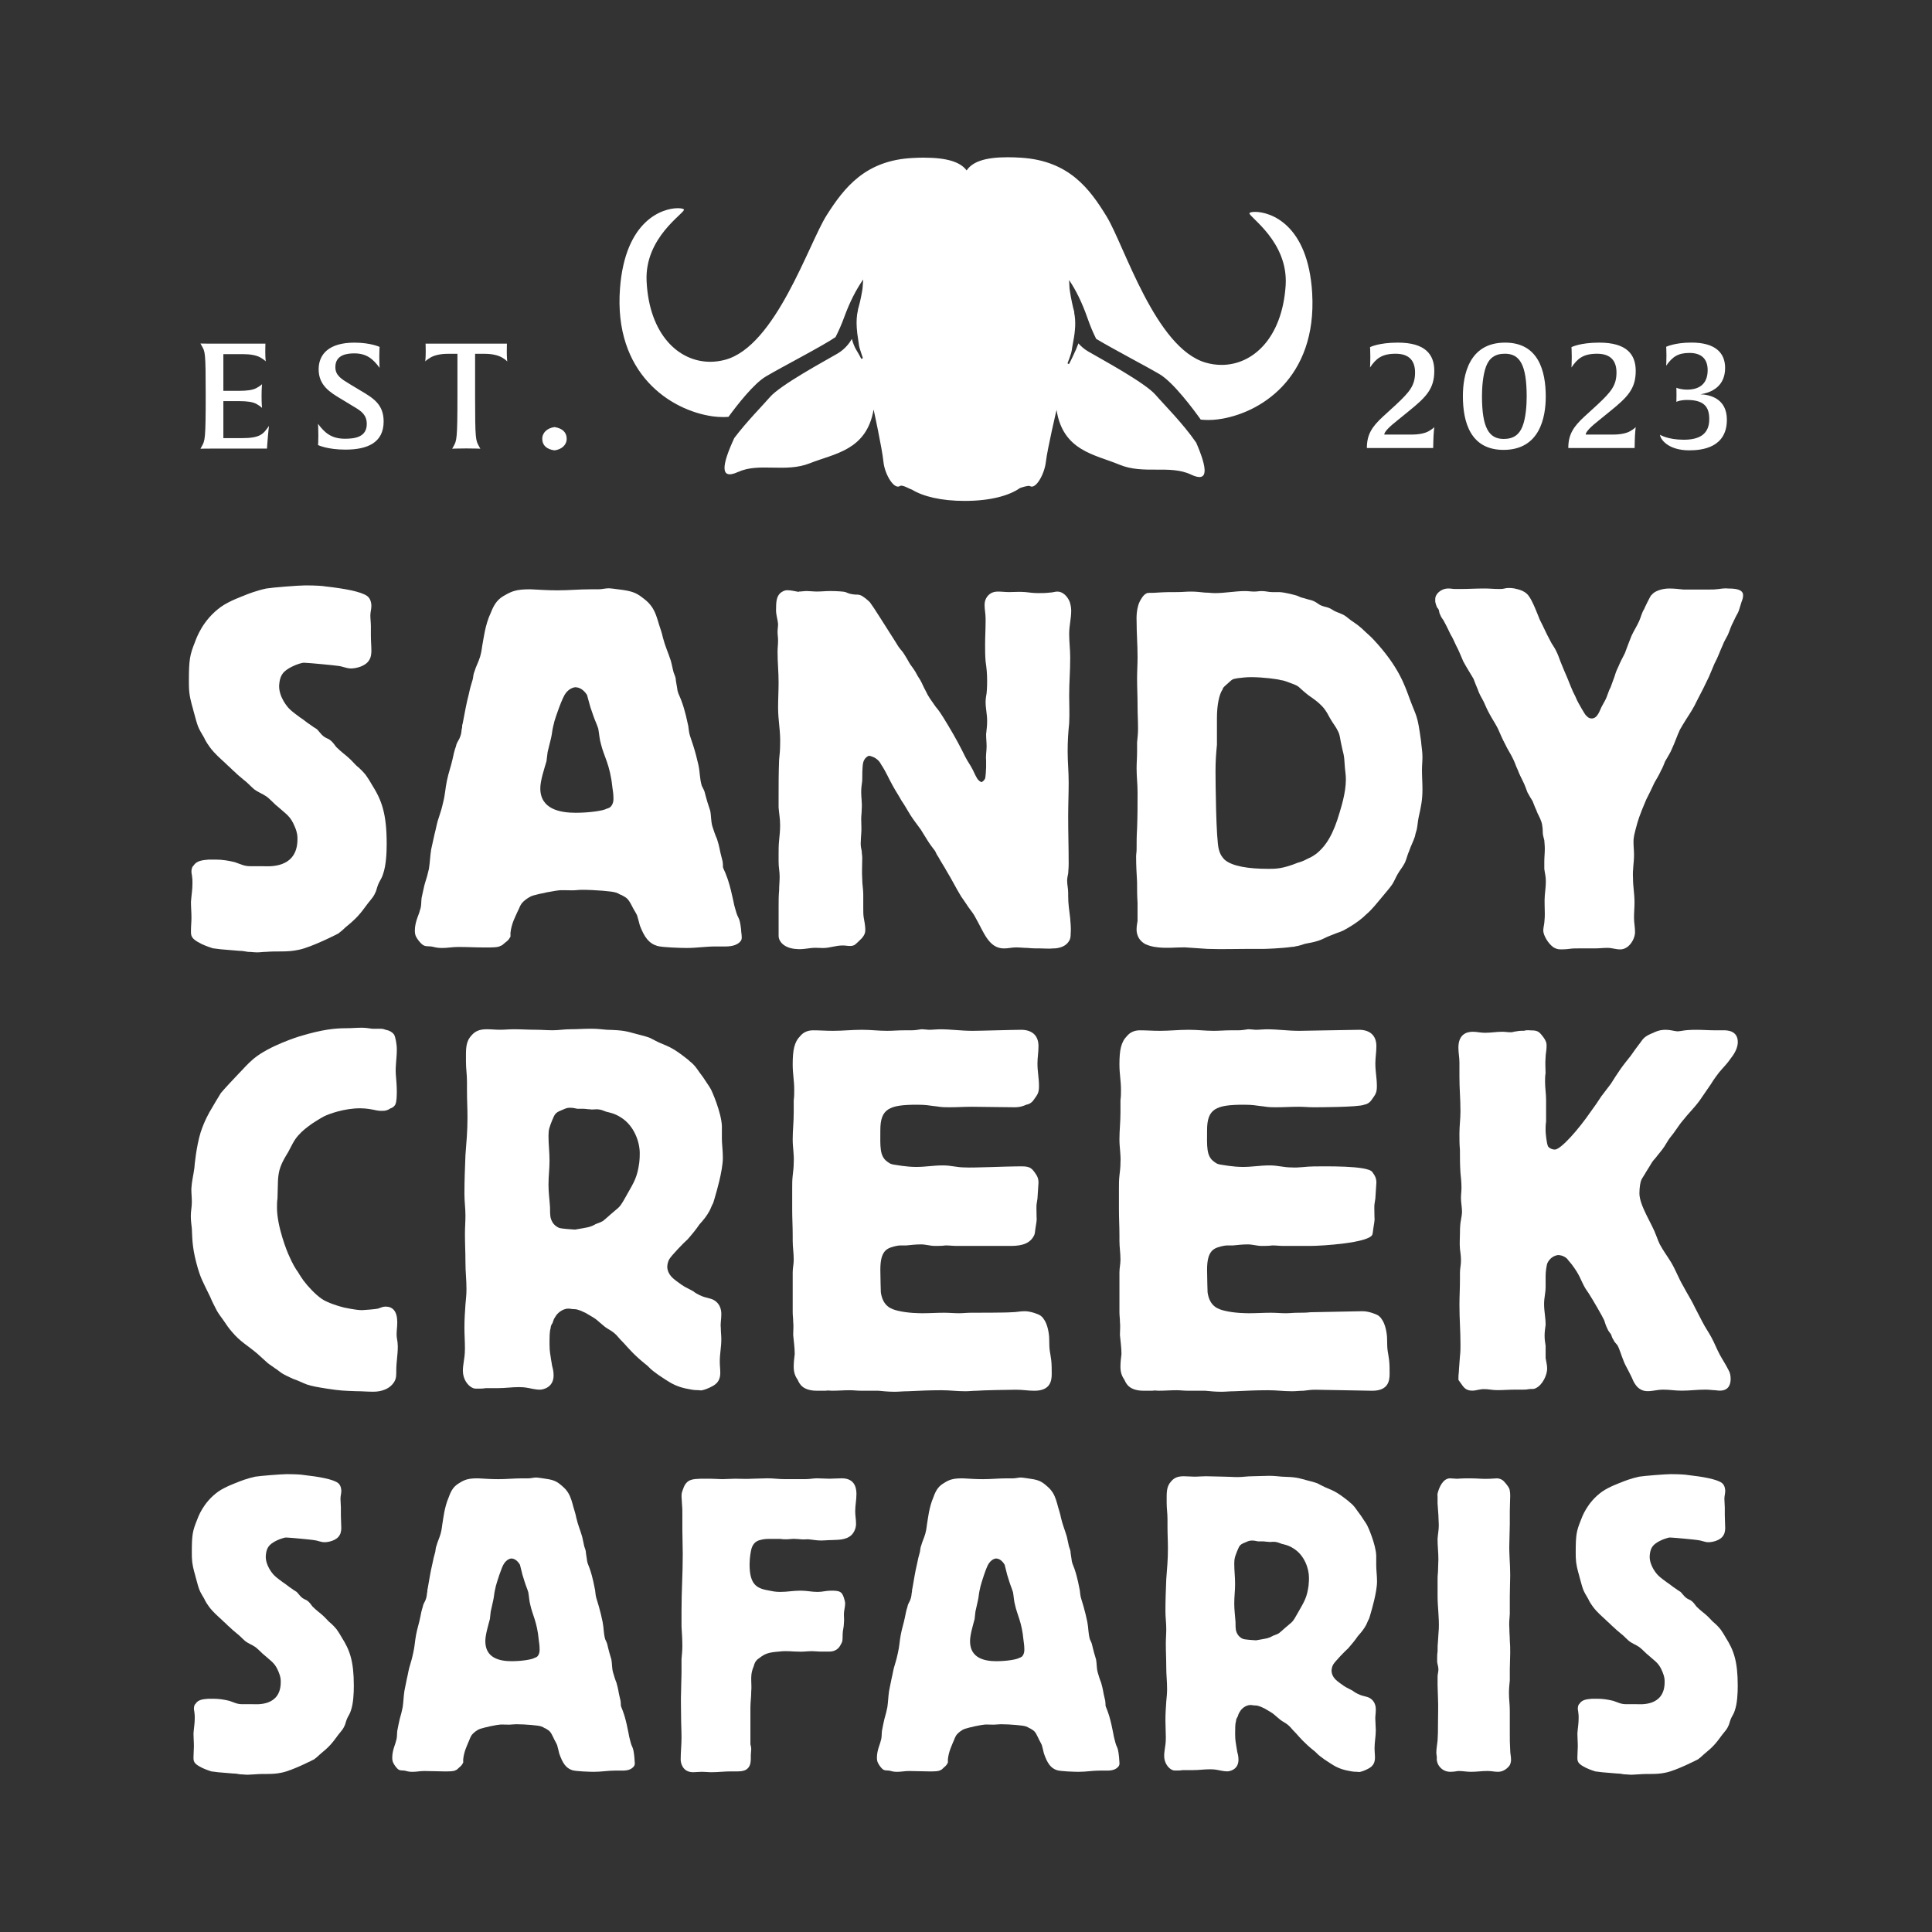 <?xml version="1.0" encoding="UTF-8"?>
<svg id="Ebene_1" xmlns="http://www.w3.org/2000/svg" version="1.1" viewBox="0 0 1000 1000">
  <rect x="0" y="0" width="1000" height="1000" fill="#333333" stroke="none"/>
  <!-- Generator: Adobe Illustrator 29.7.0, SVG Export Plug-In . SVG Version: 2.1.1 Build 138)  -->
  <defs>
    <style>
      .st0 {
        fill: #fff;
      }
    </style>
  </defs>
  <g>
    <path class="st0" d="M138.35,229.82l-.16,2.37h-28.27c-4.32,0-6.17.08-6.17.08l.72-1.3c1.6-2.9,2-3.43,2-26.32s-.32-22.5-2-25.55l-.72-1.3s1.76.08,6.09.08h27.55s-.08,1.3-.08,4.2c0,3.28.24,4.81.24,4.96-.08-.08-.64-.76-2.88-2.06-1.92-1.07-5.04-1.68-8.81-1.68h-10.25v18.99h8.33c3.76,0,6.89-.38,8.81-1.45,2.08-1.14,2.72-1.83,2.88-1.98,0,.08-.24,2.21-.24,6.18s.24,5.95.24,6.1c-.08-.08-.64-.76-2.88-2.06-1.92-1.07-5.04-1.45-8.81-1.45h-8.33v19.15h9.45c9.93,0,11.21-2.21,14.17-6.33,0,0-.4,2.82-.88,9.38Z"/>
    <path class="st0" d="M178.79,232.72c-9.45,0-14.17-2.36-14.17-2.36,0,0,.16-1.76.16-4.88,0-3.51-.16-6.1-.16-6.1,3.28,4.43,6.73,7.71,13.93,7.71,4.96,0,11.29-.76,11.29-7.63,0-4.58-2.64-6.56-6.25-8.7l-7.05-4.27c-5.61-3.36-11.61-6.94-11.61-15.33,0-7.78,5.28-13.81,18.5-13.81,8.41,0,13.05,2.21,13.05,2.21,0,0-.16,1.75-.16,5.11s.16,5.72.16,5.72c-3.36-4.58-6.73-7.48-13.05-7.48-3.52,0-9.85.53-9.85,7.09,0,4.35,3.12,6.18,7.53,8.85l5.69,3.43c6.41,3.81,11.77,7.02,11.77,15.87,0,10.91-8.25,14.57-19.78,14.57Z"/>
    <path class="st0" d="M262.56,187.1c-.08-.08-.64-.84-2.88-2.14-1.92-1.07-4.96-1.83-8.73-1.83h-5.04v22.27c0,22.2.32,22.51,2,25.56l.72,1.3s-2.16-.15-7.21-.15-7.37.15-7.37.15l.72-1.3c1.6-2.9,2-3.43,2-26.32v-21.51h-5.05c-3.76,0-6.81.76-8.73,1.83-2.08,1.22-2.8,1.98-2.88,2.14,0-.15.24-1.75.24-5.03,0-2.9-.08-4.2-.08-4.2h42.12s-.08,1.3-.08,4.2c0,3.28.24,4.88.24,5.03Z"/>
    <path class="st0" d="M286.99,233.1c-4.08-.53-6.32-2.67-6.32-5.95s2.64-5.57,6.32-6.1c4.09.61,6.33,2.75,6.33,6.03s-2.64,5.57-6.33,6.03Z"/>
  </g>
  <g>
    <path class="st0" d="M742.37,221.04c0,.41-.4,3.16-.48,7.45l-.08,3.4h-34.32c0-6.88,2.51-10.93,8.42-16.35l6.64-6.07c7.2-6.72,9.88-10.04,9.88-16.67,0-5.75-2.75-9.71-10.04-9.71s-10.2,2.59-13.27,7.12c0,0,.16-2.11.16-5.42,0-3.56-.16-5.1-.16-5.1,0,0,4.37-2.35,14.41-2.35,14.16,0,18.86,6.07,18.86,14.65,0,9.31-4.29,13.6-13.19,20.8l-6.07,4.94c-3.72,2.91-6.64,5.75-6.64,7.2h14.16c3.8,0,6.96-.65,8.9-1.78s2.67-1.86,2.83-2.11ZM742.37,221.04c.08,0,.08-.08.08-.08l-.08.08Z"/>
    <path class="st0" d="M778.23,232.86c-17.16,0-21.04-14.41-21.04-27.84,0-10.76,3.07-27.68,21.85-27.68,17.16,0,21.04,14.49,21.04,27.92,0,10.76-3.07,27.6-21.85,27.6ZM778.96,183.08c-5.26,0-8.17,2.35-9.79,6.64-1.7,4.53-2.1,11.17-2.1,15.3,0,16.35,3.56,22.18,11.25,22.18,5.18,0,8.09-2.35,9.71-6.48,1.78-4.45,2.18-11.17,2.18-15.46,0-16.43-3.56-22.18-11.25-22.18Z"/>
    <path class="st0" d="M846.63,221.04c0,.41-.4,3.16-.48,7.45l-.08,3.4h-34.32c0-6.88,2.51-10.93,8.42-16.35l6.64-6.07c7.2-6.72,9.88-10.04,9.88-16.67,0-5.75-2.75-9.71-10.04-9.71s-10.2,2.59-13.27,7.12c0,0,.16-2.11.16-5.42,0-3.56-.16-5.1-.16-5.1,0,0,4.37-2.35,14.41-2.35,14.16,0,18.86,6.07,18.86,14.65,0,9.31-4.29,13.6-13.19,20.8l-6.07,4.94c-3.72,2.91-6.64,5.75-6.64,7.2h14.16c3.8,0,6.96-.65,8.9-1.78s2.67-1.86,2.83-2.11ZM846.63,221.04c.08,0,.08-.08.08-.08l-.08.08Z"/>
    <path class="st0" d="M874.46,233.1c-11.45,0-15.22-6.1-15.22-8.06,0,0,3.92,2.56,12.28,2.56,7.46,0,13.19-2.41,13.19-10.63,0-6.18-2.49-9.95-11.45-9.95-3.24,0-4.97.68-5.58.98,0,0,.07-1.05.07-3.62s-.07-3.69-.07-3.69c.6.3,2.71.98,5.58.98,6.03,0,10.62-2.71,10.62-10.1,0-5.65-3.09-8.89-9.42-8.89-5.88,0-8.82,1.96-12.06,6.63,0,0,.15-1.96.15-5.2,0-3.47-.15-4.6-.15-4.6,0,0,4.37-2.19,13.11-2.19,12.36,0,17.41,5.35,17.41,13.11,0,9.49-6.93,12.81-12.81,13.64,4.82.23,13.72,2.11,13.72,13.19,0,14.47-12.89,15.83-19.37,15.83Z"/>
  </g>
  <path class="st0" d="M679.18,151.66c-2.14-35.88-21.92-41.99-29.53-41.99-1.76,0-2.86.32-2.94.69-.35,1.92,20.21,14.71,18.74,37.4-1.79,27.12-16.87,41.11-33.16,41.11-2.72,0-5.47-.37-8.2-1.17-26.05-7.45-42.18-60.76-51.31-75.66-8.89-14.55-19.62-28.83-44.26-30.41-2.51-.16-4.81-.24-6.97-.24-11.91,0-18.29,2.43-21.22,6.83-3.15-4.27-9.88-6.62-22.24-6.62-1.71,0-3.5.05-5.45.16-24.64,1.15-35.61,15.24-44.77,29.66-9.34,14.74-26.35,67.78-52.54,74.8-2.59.69-5.15,1.04-7.71,1.04-16.5,0-31.61-14.26-32.94-41.67-1.12-22.72,19.68-35.16,19.33-37.08-.05-.37-1.25-.75-3.15-.75-7.77,0-27.26,6.03-29.95,41.51-3.36,44.18,26.21,63.16,47.95,66.23,1.71.24,3.52.37,5.37.37.93,0,1.87-.03,2.83-.11,4.59-6.27,13.13-17.22,19.33-20.88,8.25-4.91,29.58-15.88,36.09-20.4,1.65-3.23,3.15-6.67,4.48-10.3,2.96-8.12,6.3-14.5,9.85-19.54l-.35,4.51v.11s-.4,2.91-1.33,6.97c-.32,1.31-.67,2.72-1.09,4.19.03,0,.05.03.05.03-.72,2.91-.83,6.01-.64,9.13.13,1.97.37,3.95.69,5.87.67,4,.12,2.66,1.38,6.59.35,1.12.72,2.22,1.12,3.34l-.4.19-.43.19c-2.43-4.86-3.3-4.83-4.9-10.33-1.17,2.08-3.47,5.26-7.42,7.58-6.41,3.76-29.58,16.2-35.05,22.61-3.44,4.03-11.75,12.33-18.39,21.12-6.49,14.1-7.61,21.92,2,17.54,11-4.99,24.48.53,37.16-4.51,12.65-5.05,29.31-6.57,32.97-27.79,0,0,4.38,19.91,5.1,27.12.64,6.36,5.55,14.74,8.7,12.37,1.38-.54,4.79,1.61,5.82,1.89.01,0,.06,0,.09,0,5.87,3.61,15.23,5.91,27.44,5.91,13.05,0,22.85-2.63,28.61-6.66,1.21-.42,4.34-1.44,5.13-1.02,3.02,1.93,7.52-6.14,8.25-12.37.85-7.21,5.55-27.04,5.55-27.04,3.31,21.28,19.91,23.06,32.52,28.32,12.57,5.23,26.14-.05,37.05,5.13,9.32,4.43,8.57-2.94,2.72-16.5-6.89-10.04-17.03-20.08-20.93-24.64-5.47-6.41-28.64-18.85-35.05-22.61-2.11-1.26-3.74-2.72-4.99-4.16-.55,1.5-.96,2.54-1.23,3.13-1.17,2.57-2.32,5.13-3.66,7.61l-.77-.37c.37-.96.75-1.92,1.09-2.91,1.52-4.24.86-3.28,1.76-7.66.19-.99.37-1.97.53-2.99.19-1.12.32-2.27.43-3.39.08-.69.13-1.39.16-2.08.11-2.51-.03-4.97-.53-7.31l.13-.03c-.51-1.84-.93-3.58-1.25-5.18-.43-2.03-.75-3.76-.93-4.99-.21-1.23-.29-1.95-.29-1.95l-.03-.11-.24-4.54c3.47,5.1,6.67,11.53,9.53,19.7,1.31,3.79,2.8,7.37,4.48,10.73,8.6,5.2,25.73,14.09,32.94,18.37,7.13,4.27,17.49,18.23,21.2,23.44h.03c1.31.13,2.62.19,3.87.19,1.6,0,3.2-.08,4.7-.29,21.78-2.7,51.68-21.2,49.07-65.43Z"/>
  <g>
    <g>
      <path class="st0" d="M158.98,303.01c4.23,0,8.45.27,9.51.53,9.5,1.05,18.47,2.64,21.63,5.01,2.11,1.58,2.11,4.75,2.11,5.01,0,1.85-.53,3.17-.53,5.01s.27,3.69.27,5.54v4.75c0,3.16.26,5.28.26,8.18,0,.26,0,2.9-1.05,4.48-1.85,3.43-7.12,4.48-9.49,4.48s-4.23-1.06-6.6-1.32c-1.33-.26-15.3-1.58-16.63-1.58-.78,0-1.31-.26-2.9.26-2.11.53-7.39,2.64-9.23,5.28-1.85,2.38-1.85,6.33-1.85,6.6,0,5.54,4.22,10.82,5.8,12.14,1.33,1.32,3.7,2.9,5.02,3.96,2.11,1.32,3.43,2.64,5.54,3.96,1.05.79,1.85,1.32,3.16,2.11,1.33,1.32,2.11,2.64,3.43,3.69,1.05.79,1.85,1.05,2.9,1.58,1.58,1.06,2.11,1.85,3.7,3.96,2.64,2.64,5.27,4.48,6.06,5.28,1.85,1.59,2.64,2.64,4.23,4.23,1.31,1.05,2.11,1.85,3.16,2.9.79.79,1.85,2.11,1.85,2.11,1.32,1.85,2.12,3.16,3.17,5.01,5.01,7.92,7.65,14.77,7.65,30.6,0,4.48-.27,11.08-1.85,15.57-.53,1.85-1.32,2.9-2.11,4.48-.79,1.58-1.05,2.9-1.58,4.48-1.33,2.9-1.05,2.38-4.22,6.33-4.23,5.81-5.81,7.65-11.61,12.4-1.32,1.32-2.64,2.38-3.69,3.17,0,0-13.72,7.12-20.58,8.44-6.06,1.32-10.55.53-16.89,1.05-1.58,0-2.9.26-4.48.26-1.85,0-2.91-.26-4.75-.26-1.58-.26-2.9-.53-4.48-.53-3.43-.26-6.07-.53-9.51-.79-1.58-.26-2.64-.26-4.22-.53-2.64-.79-5.81-2.11-6.6-2.64-4.74-2.37-4.74-3.96-4.74-6.33,0-2.64.26-4.48.26-6.86,0-3.17-.26-5.28-.26-8.18.26-3.69.78-6.07.78-9.76,0-2.11,0-1.32-.26-3.96-.27-1.32-.27-1.58-.27-2.11,0-1.32.53-2.64,1.05-2.9,1.59-2.64,4.75-2.9,7.92-3.17h3.69c3.16,0,6.6.53,9.76,1.32,3.16,1.06,4.74,2.11,8.18,2.11h6.6c2.37,0,17.68,1.58,17.68-13.98,0-1.59,0-3.17-1.32-6.33-2.38-5.8-4.22-6.33-9.51-11.08-.26,0-3.42-3.43-5.27-4.75-2.37-1.58-4.22-2.11-6.33-3.69-2.12-1.85-3.43-3.43-5.54-5.01-1.85-1.58-2.91-2.37-4.49-3.96-1.32-1.05-2.11-2.11-3.43-3.16-2.64-2.64-4.74-4.22-7.38-7.12-2.91-3.17-4.74-6.6-5.02-7.39-3.43-5.8-3.16-5.28-5.54-13.98-.26-1.32-1.58-5.01-2.11-9.23-.26-2.38-.26-3.96-.26-6.33,0-11.08.53-13.45,3.16-20.05.79-2.11,3.95-11.34,13.45-18.2,4.49-3.17,11.34-5.54,11.87-5.8,1.85-.79,6.6-2.64,11.61-3.69,3.16-.53,16.62-1.59,19.79-1.59h1.31Z"/>
      <path class="st0" d="M413.57,306.18c1.33,0,2.64-.26,3.96-.26,1.58,0,3.43.26,5.27.26,2.38,0,4.49-.26,6.87-.26,3.42,0,7.12.26,7.91.53.8.26,1.58.79,3.16,1.05,2.64.53,2.91,0,4.49.53,1.58.53,3.96,2.64,5.02,3.69,2.37,3.16,6.85,10.55,12.13,18.73,1.06,1.58,1.59,2.64,2.64,4.22,1.05,1.58,2.11,2.38,3.16,4.22,1.05,1.58,1.58,2.64,2.64,4.48.8,1.32,1.58,2.11,2.38,3.43.78,1.05,1.05,1.85,1.84,3.17.54.79.8,1.32,1.33,2.11,1.05,1.85,1.58,3.43,2.64,5.28,1.58,3.43,2.91,5.02,5.28,8.44,1.58,1.85,2.64,3.43,3.95,5.54,3.43,5.54,7.12,11.87,9.76,17.15l1.58,3.16c1.33,2.64,2.64,4.22,3.96,6.86.53,1.05,1.85,4.22,2.91,5.28.78.79,1.58,1.06,1.58,1.06.53-.26,1.32-.79,1.85-1.85.26-.53.53-5.01.53-5.8v-3.69c-.26-2.38.26-4.75.26-7.12s-.26-3.96-.26-6.33c.26-2.64.53-4.22.53-6.86,0-3.69-.79-6.33-.79-10.02,0-1.85.53-4.22.53-4.48.26-2.9.26-5.28.26-6.33,0-3.69-.26-6.33-.79-10.02-.26-3.17-.26-5.54-.26-8.71,0-3.96.26-8.18.26-12.14v-1.32c0-2.64-.53-4.49-.53-7.12,0-3.43,2.11-5.54,3.96-6.33,1.31-.53,2.64-.53,2.89-.53,2.12,0,3.7.26,5.81.26,3.16,0,5.27-.26,8.43,0,2.38.26,4.23.53,6.6.53s3.69,0,6.07-.26c1.32,0,2.64-.53,3.96-.53,2.89,0,5.27,2.64,6.33,5.28.26.79.79,2.64.79,4.48,0,4.49-1.05,7.65-1.05,12.14s.53,7.65.53,12.4c0,7.39-.53,12.4-.53,19.53,0,5.28.26,8.97,0,14.25-.53,5.28-.79,9.23-.79,14.78s.53,10.02.53,16.09-.26,11.08-.26,17.68c0,8.97.26,15.3.26,24.27,0,2.37-.26,4.22-.26,5.01-.26,1.32-.53,2.37-.53,3.69,0,2.37.53,3.96.53,6.33v1.59c0,4.22.53,7.12,1.05,11.61,0,1.32.53,4.22.26,7.65,0,2.11-.26,3.17-.79,3.96-2.37,4.22-8.18,3.96-8.18,3.96-2.64.26-4.23,0-6.59,0-2.64,0-4.23,0-6.87-.26-2.11,0-3.69-.26-5.8-.26-2.38,0-3.96.53-6.33.53-7.92,0-10.55-8.71-14.51-15.57-1.05-2.11-2.11-3.43-3.69-5.54-1.33-2.11-2.38-3.43-3.96-5.8-2.9-4.75-4.48-8.18-7.38-12.93-1.58-2.9-2.91-4.75-4.49-7.65-.79-1.06-1.05-1.85-1.58-2.9-1.58-2.11-2.64-3.43-3.96-5.54-1.32-2.11-2.11-3.43-3.43-5.54-1.85-2.64-3.43-4.48-5.28-7.38-1.85-2.9-2.9-5.02-4.74-7.65-1.58-2.9-2.91-4.75-4.49-7.65-2.37-4.22-3.43-7.12-6.07-11.08-.53-1.05-1.31-2.37-3.69-3.69-.26,0-1.58-.79-2.64-.79-.8.26-2.38,1.32-2.91,3.43-.53,1.85-.53,7.65-.53,9.5-.26,2.11-.53,3.69-.53,5.81,0,3.17.53,5.54.27,8.97,0,1.85-.27,3.17-.27,5.01,0,2.9.27,5.01,0,7.92,0,0-.26,3.17-.26,4.75s.26,2.64.54,3.96c0,1.32.26,2.11.26,3.43,0,4.22-.26,7.12,0,11.08,0,2.9.53,5.02.53,7.92v6.6c0,3.17,0,3.69.27,5.54.26,1.05.78,4.48.78,5.81s0,2.64-1.84,4.75c-.8.79-2.91,2.9-3.7,3.43-1.06.53-1.85.53-2.37.53-1.33,0-2.38-.26-3.7-.26-3.95,0-6.59,1.32-10.29,1.32-2.37,0-3.95-.26-6.07,0-2.64.26-4.75.79-7.39.53-6.33-.26-9.5-3.69-9.5-6.86v-15.56c0-2.9,0-5.01.26-7.92,0-2.64.27-4.48.27-7.12,0-2.9-.54-4.75-.54-7.65v-3.69c0-2.64,0-4.75.26-7.38.27-2.9.53-5.01.53-7.92,0-3.43-.53-5.81-.79-9.23v-5.02c0-7.38,0-12.4.26-19.52.27-2.9.53-5.01.53-7.92.27-7.12-1.05-12.14-1.05-19.26,0-4.22.26-8.71.26-12.93,0-5.8-.53-10.02-.53-15.83,0-2.11.26-3.69.26-5.81,0-1.85-.26-2.9-.26-4.48s.26-2.64.26-4.22c-.26-2.64-1.05-4.48-1.05-7.12,0-4.48.26-7.12,2.38-8.97.78-.53,1.84-1.32,3.42-1.32,2.12,0,3.7.53,5.54.79h.53Z"/>
      <path class="st0" d="M662.15,306.45c3.7.26,8.12,1.59,9.11,1.85,1.24.53,2.22,1.05,3.7,1.32,3.21,1.05,3.44.79,5.17,1.58,1.72.79,2.46,1.85,4.19,2.38,1.22.53,2.21.53,3.44,1.05,1.48.53,2.21,1.32,3.44,1.85,1.24.53,1.97.79,3.21,1.32,1.97.79,2.95,1.85,4.68,3.17,3.44,2.37,4.67,3.16,7.63,6.07,1.71,1.59,2.7,2.38,4.18,3.96,13.29,14.25,16.25,24.01,18.71,30.6,3.69,10.03,3.94,7.65,5.91,21.9.25,3.17.74,5.28.74,8.44,0,2.11-.25,4.23-.25,6.6,0,3.69.25,6.33.25,10.02,0,5.54-.74,8.97-1.98,14.51-.49,2.37-.49,3.96-.98,6.33-.49,1.59-.73,2.38-.98,3.69-.98,2.9-1.97,4.48-2.95,7.39-.98,2.11-1.23,3.96-2.21,6.07-1.23,2.38-2.47,3.69-3.69,5.81-1.24,2.11-1.73,3.69-2.96,5.54-1.48,2.11-3.2,3.96-6.65,8.18-.98,1.05-3.45,4.48-6.9,7.39-1.48,1.58-5.17,4.48-9.35,6.86-3.94,2.38-3.45,1.59-9.11,3.96-2.21.79-3.69,1.85-6.16,2.64-2.46.79-4.18,1.05-6.9,1.58-1.72.53-2.95,1.06-4.92,1.32-.75.26-.98.26-1.73.26-5.41.79-13.79,1.05-14.28,1.05h-8.12c-7.87,0-13.54.26-21.42,0-4.44-.26-7.39-.53-11.81-.79-5.17,0-8.87.53-13.79,0-2.95-.26-5.17-1.05-6.4-1.59-4.44-2.37-4.68-6.33-4.68-7.65,0-1.59.25-2.9.5-4.48v-9.24c-.25-3.96-.25-6.86-.25-10.82-.25-5.01-.49-8.18-.49-13.19,0-1.32.25-2.38.25-3.69,0-3.96,0-6.86.25-10.82.25-6.86.25-11.87.25-18.73,0-4.48-.5-7.92-.5-12.4,0-3.17.25-5.54.25-8.71v-4.75c.25-2.64.49-4.48.49-7.12,0-4.48-.24-7.39-.24-11.61,0-5.54-.25-9.23-.25-14.51,0-3.69.25-7.12.25-10.82,0-6.86-.5-11.87-.5-18.73,0-.53-.49-7.39,2.47-11.61.73-1.32,1.71-2.38,2.95-2.9,1.48-.26,2.71,0,5.41-.26,3.94-.26,6.65-.26,10.35-.26,2.46,0,4.43-.26,6.9-.26,2.71,0,4.67.26,7.39.53,1.97,0,3.2.26,5.17.26,5.17,0,10.33-1.05,15.5-1.05,1.73,0,3.21.26,4.68.26s2.46-.26,3.94-.26c2.22,0,3.45.53,5.42.53h3.69ZM629.9,385.33c-.49,5.01-.75,8.71-.75,13.98,0,4.75.25,35.62,1.73,40.37.73,2.9,1.97,4.22,2.95,5.28,3.94,3.43,12.31,4.75,22.65,4.75,3.94,0,7.39,0,15.27-3.17,1.97-.53,3.2-1.05,5.17-2.11,1.97-.79,3.45-1.85,4.19-2.38,5.41-4.22,9.11-10.55,12.31-21.63.49-1.85,3.2-9.76,3.2-16.89,0-2.11-.25-3.69-.49-6.07-.49-8.44-.74-6.33-1.98-12.66-.49-2.11-.49-3.96-1.48-6.07-1.22-2.64-2.71-4.22-4.18-6.86-.25-.26-1.98-4.22-4.44-6.6-1.72-1.85-4.67-3.96-6.65-5.28-6.4-5.01-3.94-4.48-9.84-6.6-1.98-.79-3.7-1.32-4.44-1.32-1.48-.53-9.35-1.58-15.5-1.58-2.46,0-4.68.26-6.9.53-3.2.53-2.71.53-5.42,2.9-.98.79-1.72,1.58-1.97,1.85,0,0-.49.53-.49,1.05-1.73,2.38-2.95,7.92-2.95,14.78v13.72Z"/>
      <path class="st0" d="M776.37,304.86c.53,0,1.33,0,2.38-.26,1.05-.26,1.32-.26,2.37-.26s1.05,0,2.9.26c.27.26,4.75.53,7.12,3.69,2.11,2.64,4.74,9.76,5.81,12.4l1.58,3.16c1.59,3.43,2.64,5.54,4.48,8.97.8,1.32,1.59,2.38,2.38,3.96,1.05,2.11,1.58,3.69,2.37,5.81,1.32,3.17,2.12,5.28,3.43,8.18,1.58,3.69,2.38,6.33,4.23,9.76,1.05,2.64,2.12,4.22,3.43,6.6,1.05,1.58,1.58,2.9,2.38,3.43,1.05,1.32,2.37,1.32,2.64,1.32,3.16,0,4.22-4.48,5.27-6.33.53-1.05,1.06-1.85,1.59-2.9,1.32-2.38,1.58-4.49,2.9-6.86.8-2.11,1.33-3.69,2.11-5.8.53-1.85,1.05-3.17,1.85-4.75,1.05-2.64,2.11-4.48,3.43-7.12,1.32-3.43,2.12-5.81,3.43-8.97,1.33-2.9,2.64-4.75,3.96-7.65,1.05-2.38,1.32-4.22,2.64-6.33.27-.79,2.91-6.07,3.43-6.86l1.05-1.06c1.32-1.32,4.74-2.64,8.44-2.64,2.64,0,4.75.26,7.39.53h13.45c2.91,0,1.85,0,4.75-.26.53,0,2.64-.53,5.01-.26,3.17,0,7.65.26,7.65,3.43,0,1.32-.26,2.11-.78,3.43-2.38,7.92-1.33,3.96-4.23,10.29-1.31,2.37-1.84,4.48-2.89,6.86-1.05,2.11-1.85,3.16-2.64,5.28-1.58,3.43-2.37,6.07-4.23,9.5-1.05,2.64-1.84,4.22-2.89,6.86-2.12,4.48-3.7,7.65-6.07,12.14-1.85,3.95-3.43,6.33-5.81,10.02-1.06,1.58-2.37,3.96-3.17,5.28-1.58,3.43-2.37,6.07-3.95,9.5-1.05,2.64-2.37,4.48-3.7,6.86-.78,1.85-1.05,2.9-2.11,4.75-1.05,2.38-2.11,3.96-3.43,6.33-.79,1.58-1.32,2.9-2.12,4.48l-2.11,4.22c-3.69,8.71-4.22,10.55-5.54,15.56-.26,1.32-1.05,3.43-1.05,6.33,0,2.64.27,4.22.27,6.59,0,4.49-.8,7.65-.53,12.14,0,4.75.78,7.92.78,12.66,0,2.9-.26,5.02-.26,7.92,0,2.64.53,4.75.53,7.39,0,3.69-3.16,8.97-7.65,8.97-2.38,0-4.22-.79-6.6-.79s-3.96.26-6.33.26h-7.12c-3.43,0-4.49,0-6.34.26-1.84.26-3.95.26-4.48.26-1.85,0-2.64-.53-3.7-1.05-2.89-2.11-5.27-6.33-5.27-8.71,0-1.05.26-2.11.53-3.96.26-2.38.26-3.69.26-4.75,0-3.69-.26-6.07,0-9.5.26-2.9.54-4.75.54-7.38,0-2.38-.54-4.22-.8-6.33v-3.69c0-2.37.26-4.22.26-6.86,0-1.85-.26-3.43-.26-4.22-.26-1.32-.79-2.64-.79-3.96,0-.53,0-3.69-.79-5.81-.79-2.37-1.85-3.69-2.64-6.07-.8-1.58-1.05-2.64-1.85-4.48-1.05-1.58-1.58-2.64-2.64-4.48-.79-2.11-1.32-3.69-2.37-5.81-1.06-2.11-1.85-3.69-2.64-5.8-1.05-2.11-1.31-3.43-2.36-5.54-1.33-2.9-2.91-5.01-4.23-7.92-1.58-2.9-2.36-5.01-3.69-7.92-1.32-2.64-2.64-4.48-4.22-7.39-1.33-2.37-2.11-4.22-3.16-6.59-1.33-2.38-2.38-4.22-3.17-6.6-.79-1.85-1.32-3.17-2.11-5.28-1.85-3.17-3.43-5.54-5.28-8.97-1.32-2.9-2.11-5.28-3.69-8.18-1.05-2.11-1.58-3.69-2.91-5.81-1.05-2.11-1.85-3.96-3.16-6.33-.53-1.32-1.58-2.11-2.11-3.69-.53-.79-.53-1.58-.8-2.64-.78-1.58-.78-.53-1.31-2.37-.27-.53-.27-1.05-.53-1.85v-1.58c0-2.11,2.64-5.28,6.85-5.28,1.33,0,2.11.26,3.43.26h2.9c4.48,0,7.65-.26,12.4-.26,2.64,0,4.48.26,7.38.26h.53Z"/>
    </g>
    <g>
      <path class="st0" d="M373.62,588.43c0,3.96.53,6.86.53,10.82,0,6.85-3.7,18.99-3.7,18.99-.53,1.85-.79,2.9-1.32,4.48-.79,1.32-1.05,2.38-1.85,3.96-1.58,2.9-3.16,4.74-5.28,7.12-1.58,2.37-3.95,5.27-6.06,7.65-2.12,1.85-8.44,8.44-9.5,10.29-1.06,1.85-1.06,3.69-1.06,4.22.26,3.96,3.43,6.07,4.75,7.12,5.02,3.7,3.43,2.37,8.71,5.28.53.53,2.64,1.85,4.75,2.64,1.05.53,4.48,1.05,5.8,1.85,4.23,2.38,3.96,6.86,3.96,7.65,0,2.64-.53,4.23-.26,6.86,0,2.11.26,3.69.26,5.81,0,4.22-.79,7.39-.79,11.61,0,2.11.26,3.69.26,5.81,0,5.27-3.43,6.59-5.54,7.65-.53.26-2.37,1.05-3.69,1.32-.8.26-1.59,0-1.85,0-1.05,0-2.64,0-5.01-.53-6.33-1.05-9.5-3.17-12.4-5.02-2.9-1.85-4.74-3.16-6.06-4.22-1.85-1.33-2.64-2.64-4.49-3.96-5.54-4.48-8.44-7.92-10.82-10.55-3.17-3.16-3.17-3.7-5.02-5.28-1.58-1.32-2.9-1.85-4.74-3.16-5.28-4.23-2.91-3.16-10.3-7.39-.79-.26-2.11-1.05-3.16-1.32-1.32-.53-2.37-.53-2.9-.53-1.05,0-1.59-.26-2.64-.26-3.43,0-6.06,2.9-6.59,3.95-1.06,1.58-1.06,1.85-1.59,3.43-1.05,1.85-.79,1.32-1.05,2.9-.53,1.58-.53,4.49-.53,8.18,0,4.22.53,5.54.79,7.92.26,1.05.26,1.85.53,3.16.26,1.05.79,2.64.79,5.02,0,6.33-5.54,7.39-7.12,7.39-2.38,0-5.28-.79-5.54-.79-2.64-.53-4.23-.53-5.28-.53-3.95,0-6.86.53-10.82.53h-6.33c-1.58.26-2.64.26-4.22.26s-1.85,0-2.91-.53c-2.11-1.06-4.74-4.23-4.74-8.71,0-1.85.26-3.17.53-5.28.53-2.9.53-5.54.53-6.33,0-3.95-.26-6.86-.26-10.82,0-4.49.26-7.65.53-11.87.26-2.91.53-5.02.53-7.92,0-5.28-.53-8.71-.53-13.99s-.26-9.23-.26-14.78c0-3.43.26-5.81.26-9.23,0-4.22-.53-7.12-.53-11.34,0-7.39.26-12.67.53-20.06.53-7.12,1.05-12.13,1.05-19.52,0-5.02-.26-8.71-.26-13.99v-4.48c0-3.96-.53-6.6-.53-10.55,0-6.6-.26-10.03,2.9-13.46,1.85-2.11,3.96-3.16,7.92-3.16,2.38,0,4.49.26,6.6.26,2.9,0,4.75-.26,7.39-.26,4.22,0,7.12.26,11.34.26,3.17,0,5.54.26,8.71.26,3.43,0,5.81-.53,9.5-.53s6.6-.26,10.3-.26c3.16,0,5.27.26,8.18.53,9.5.26,10.02.79,16.09,2.37,2.11.53,4.22,1.05,6.33,1.85,2.12,1.05,3.43,1.85,5.28,2.64,5.02,2.12,6.86,2.64,14.51,8.71,1.32,1.32,1.05.79,2.64,2.37s2.37,3.16,5.02,6.6c.79,1.32,3.43,5.01,3.95,6.06.53.79,5.54,12.14,5.81,19.27v5.54ZM298.95,573.92c-1.32-.27-2.37-.54-3.7-.54h-.53c-1.58,0-2.9.8-4.22,1.33-3.43,1.32-3.43,2.37-4.75,5.27-1.32,3.43-1.85,4.49-1.85,7.92,0,4.75.53,8.18.53,12.93,0,4.48-.53,7.65-.53,12.4,0,4.23.53,7.39.79,11.61,0,1.85,0,3.43.26,5.27.26,1.05.53,1.58.79,2.11.79,1.59,2.38,2.91,3.96,3.43.79.26,6.86.79,7.92.79,1.05-.26,6.86-1.05,7.92-1.58,1.05-.26,1.85-.79,2.9-1.32,1.32-.53,2.37-.8,3.69-1.59,1.33-1.05,1.85-1.58,3.96-3.43,4.74-4.23,4.22-2.64,8.18-9.76,4.22-7.39,5.54-9.5,6.6-16.89.26-2.37.26-3.96.26-5.02,0-5.8-2.91-14.24-9.76-18.47-3.17-2.11-6.33-2.64-7.39-2.9-1.05-.26-2.64-1.32-5.28-1.32-1.32,0-2.37.26-3.43,0-1.33,0-2.12-.26-3.43-.26h-2.9Z"/>
      <path class="st0" d="M477.57,532.76c1.05,0,2.37.26,3.43.26,1.85,0,3.7-.26,5.28-.26,6.33,0,10.82.79,17.15.79,3.96,0,21.17-.53,25.12-.53,5.28,0,8.97,2.64,8.97,8.44,0,3.43-.53,5.8-.53,8.97,0,4.48.79,7.39.79,11.87,0,3.7-1.05,4.49-2.64,6.86-.53.79-1.05,1.32-1.85,1.85-1.05.53-.79.53-2.11.79-2.91,1.32-5.02,1.32-6.07,1.32-2.9,0-19.06-.26-21.96-.26-4.48,0-7.39.26-11.87.26-5.02,0-4.23-.26-9.23-.79-3.17-.53-6.33-.53-7.39-.53-14.51,0-19,2.12-19,13.2,0,8.18-.53,13.45,3.7,16.36.79.53,1.32,1.05,2.64,1.32,1.58.26,7.12,1.32,12.14,1.32,5.27,0,8.71-.79,13.98-.79,4.23,0,7.12,1.05,11.35,1.05,3.69.26,21.96-.53,25.92-.53,5.28,0,7.65-.53,10.02,2.9,1.58,2.12,2.11,3.43,2.11,5.54,0,.79-.53,7.39-.53,8.18-.53,3.69-.53,2.64-.53,5.28,0,7.92.53,3.43-.53,10.29-.26,1.85-.26,2.37-.53,3.16-1.85,4.23-5.81,5.81-12.13,5.81h-28.03c-2.11,0-3.69-.26-5.81-.26-1.85.26-3.69.26-5.54.26-2.38,0-4.75-.79-7.12-.79-2.9,0-4.75.26-7.65.53h-3.16c-1.33,0-5.02.79-6.6,1.85-2.9,1.85-3.7,5.54-3.7,10.82,0,3.96.26,11.35.26,11.61,1.06,7.39,5.54,8.71,8.71,9.5,5.28,1.32,11.61,1.32,12.93,1.32,3.69,0,7.39-.26,11.08-.26,2.64,0,5.28.26,7.65.26s3.96-.26,6.33-.26,18.53,0,20.91-.26c2.64,0,4.22-.53,6.86-.53,3.16,0,7.12,1.58,7.92,2.11.79.53,1.58,1.32,1.85,1.85,2.11,2.64,2.9,7.92,2.9,10.3,0,6.85.53,6.59,1.05,11.08.26,2.11.26,5.02.26,7.12,0,3.69-.79,8.71-8.97,8.71-3.43,0-5.81-.53-9.5-.53-2.11,0-18,.26-20.38.53-2.11,0-3.69.26-5.8.26-4.75,0-7.92-.53-12.4-.53-6.6,0-11.08.26-17.41.53-2.64,0-4.48.26-6.86.26-3.16,0-5.54-.26-8.44-.53h-8.97c-2.11,0-3.69-.26-5.8-.26-3.43,0-5.81.26-9.24.26-1.32,0-2.11-.26-3.16,0h-4.74c-3.7,0-6.6-1.05-8.18-2.91-.26-.26-1.06-1.32-1.59-2.64-1.05-1.58-2.11-3.43-2.11-6.86,0-2.11.26-4.48.53-6.59,0-3.43-.53-6.6-.79-9.77v-.53c0-2.37.26-3.95,0-6.33,0-1.85-.26-3.17-.26-5.02v-20.58c0-2.38.53-4.23.53-6.6,0-3.7-.53-6.33-.53-9.76v-2.64c0-5.01-.26-8.71-.26-13.71v-10.82c0-2.37,0-4.22.26-6.59.26-2.38.53-4.23.53-6.6.26-4.49-.53-7.65-.53-12.14,0-5.01.53-8.71.53-13.98v-6.33c.26-1.85.26-3.43.26-5.28,0-5.01-.79-8.18-.79-13.19,0-7.39.79-11.61,3.96-14.78,1.32-1.58,3.43-2.9,6.59-2.9,3.7,0,6.33.26,10.3.26,5.54,0,9.5-.53,15.03-.53,4.75,0,8.18.53,12.93.53,3.16,0,5.54-.26,8.71-.26h3.69c2.12,0,3.43-.26,5.28-.53h.79Z"/>
      <path class="st0" d="M646.69,532.76c1.05,0,2.37.26,3.43.26,1.85,0,3.7-.26,5.28-.26,6.33,0,10.82.79,17.15.79,3.96,0,26.94-.53,30.89-.53,5.28,0,8.97,2.64,8.97,8.44,0,3.43-.53,5.8-.53,8.97,0,4.48.79,7.39.79,11.87,0,3.7-1.05,4.49-2.64,6.86-.53.79-1.05,1.32-1.85,1.85-1.05.53-.79.53-2.11.79-2.91,1.32-25.09,1.32-26.15,1.32-2.9,0-4.75-.26-7.65-.26-4.48,0-7.39.26-11.87.26-5.02,0-4.23-.26-9.23-.79-3.17-.53-6.33-.53-7.39-.53-14.51,0-19,2.12-19,13.2,0,8.18-.53,13.45,3.7,16.36.79.53,1.32,1.05,2.64,1.32,1.58.26,7.12,1.32,12.14,1.32,5.27,0,8.71-.79,13.98-.79,4.23,0,7.12,1.05,11.35,1.05,3.69.26,7.65-.53,11.61-.53,5.28,0,27.73-.53,30.1,2.9,1.58,2.12,2.11,3.43,2.11,5.54,0,.79-.53,7.39-.53,8.18-.53,3.69-.53,2.64-.53,5.28,0,7.92.53,3.43-.53,10.29-.26,1.85-.26,2.37-.53,3.16-1.85,4.23-25.89,5.81-32.21,5.81h-13.72c-2.11,0-3.69-.26-5.81-.26-1.85.26-3.69.26-5.54.26-2.38,0-4.75-.79-7.12-.79-2.9,0-4.75.26-7.65.53h-3.16c-1.33,0-5.02.79-6.6,1.85-2.9,1.85-3.7,5.54-3.7,10.82,0,3.96.26,11.35.26,11.61,1.06,7.39,5.54,8.71,8.71,9.5,5.28,1.32,11.61,1.32,12.93,1.32,3.69,0,7.39-.26,11.08-.26,2.64,0,5.28.26,7.65.26s3.96-.26,6.33-.26,4.22,0,6.6-.26c2.64,0,24.3-.53,26.94-.53,3.16,0,7.12,1.58,7.92,2.11.79.53,1.58,1.32,1.85,1.85,2.11,2.64,2.9,7.92,2.9,10.3,0,6.85.53,6.59,1.05,11.08.26,2.11.26,5.02.26,7.12,0,3.69-.79,8.71-8.97,8.71-3.43,0-25.89-.53-29.58-.53-2.11,0-3.69.26-6.07.53-2.11,0-3.69.26-5.8.26-4.75,0-7.92-.53-12.4-.53-6.6,0-11.08.26-17.41.53-2.64,0-4.48.26-6.86.26-3.16,0-5.54-.26-8.44-.53h-8.97c-2.11,0-3.69-.26-5.8-.26-3.43,0-5.81.26-9.24.26-1.32,0-2.11-.26-3.16,0h-4.74c-3.7,0-6.6-1.05-8.18-2.91-.26-.26-1.06-1.32-1.59-2.64-1.05-1.58-2.11-3.43-2.11-6.86,0-2.11.26-4.48.53-6.59,0-3.43-.53-6.6-.79-9.77v-.53c0-2.37.26-3.95,0-6.33,0-1.85-.26-3.17-.26-5.02v-20.58c0-2.38.53-4.23.53-6.6,0-3.7-.53-6.33-.53-9.76v-2.64c0-5.01-.26-8.71-.26-13.71v-10.82c0-2.37,0-4.22.26-6.59.26-2.38.53-4.23.53-6.6.26-4.49-.53-7.65-.53-12.14,0-5.01.53-8.71.53-13.98v-6.33c.26-1.85.26-3.43.26-5.28,0-5.01-.79-8.18-.79-13.19,0-7.39.79-11.61,3.96-14.78,1.32-1.58,3.43-2.9,6.59-2.9,3.7,0,6.33.26,10.3.26,5.54,0,9.5-.53,15.03-.53,4.75,0,8.18.53,12.93.53,3.16,0,5.54-.26,8.71-.26h3.69c2.12,0,3.43-.26,5.28-.53h.79Z"/>
      <path class="st0" d="M791.54,533.29c3.69,0,4.74.26,6.59,2.64,2.38,2.9,2.38,4.23,2.38,5.54,0,2.37-.53,3.95-.53,6.06-.26,2.91,0,5.02,0,7.92-.26,1.59-.26,2.91-.26,4.49,0,3.43.53,6.07.53,9.23v11.34c-.26,1.85-.26,2.91-.26,4.75,0,1.05.53,6.86,1.32,8.18.79,1.05,2.37,1.58,3.43,1.58,3.17,0,12.4-10.55,18.73-19.79,2.12-2.91,3.43-4.75,5.28-7.65,1.85-2.38,3.16-4.23,5.02-6.6,1.85-2.9,3.16-5.02,5.01-7.65,1.85-2.64,3.43-4.48,5.28-6.86,1.85-2.64,3.16-4.48,5.01-6.86,1.59-2.37,2.64-3.43,6.6-5.01,3.17-1.58,5.28-1.58,6.6-1.58,2.11,0,3.69.53,5.81.79,1.32,0,2.11-.26,4.22-.53,2.64-.26,4.75-.26,5.81-.26,3.43,0,6.07.26,9.76.26h4.49c1.32,0,7.12,0,7.12,6.06,0,2.64-1.32,5.54-3.43,8.18-2.11,3.17-3.95,4.75-6.33,7.65-1.32,1.85-2.11,2.64-4.22,6.07-2.11,3.16-3.7,5.28-5.81,8.44-2.9,3.95-5.54,6.33-8.44,10.02-1.85,2.11-2.9,3.96-4.48,6.07-1.06,1.58-2.12,2.64-3.17,4.22-.79,1.33-1.32,2.12-2.11,3.43-1.58,2.37-2.9,3.69-4.49,5.81-2.11,2.37-1.58,1.85-3.69,5.27-.53.79-.79,1.32-1.32,2.11-.53,1.06-1.85,2.91-2.37,3.96-.54,1.05-1.06,3.95-1.06,7.12,0,6.33,6.6,15.83,8.71,21.89.8,2.12,1.33,3.43,1.85,4.49,1.85,3.43,3.69,5.81,5.8,9.23,2.64,4.48,3.7,7.92,6.33,12.4,2.37,4.49,4.23,7.12,6.33,11.61,1.32,2.37,2.11,4.22,3.43,6.6,1.58,3.16,3.17,5.27,4.75,8.18,1.85,3.43,2.64,5.8,4.48,9.23,1.59,2.9,2.91,4.74,4.49,7.92.79,1.32,1.05,2.9,1.05,4.48s-.26,6.07-5.54,6.07c-1.32,0-2.11-.26-3.43-.26-2.11-.26-3.43-.26-4.23-.26-4.48,0-7.64.53-12.13.53-3.69,0-6.07-.53-9.5-.53-3.16,0-5.28.79-8.18.79-5.54,0-7.39-5.28-8.18-7.12l-1.58-3.16c-1.05-2.12-2.11-3.7-2.91-6.07-.79-1.85-1.85-5.54-2.9-7.39-.79-1.05-1.58-1.58-2.11-2.9-.79-1.05-.79-1.85-1.32-2.91-.79-1.05-1.32-1.58-1.85-2.9-.79-1.58-1.05-2.64-1.58-4.23-.79-1.85-6.33-11.34-7.39-12.92-1.05-1.85-2.11-2.9-3.16-5.02-1.58-2.9-2.11-5.54-6.33-11.08-.79-1.05-1.85-2.11-2.37-2.9-2.11-1.85-4.23-1.85-4.75-1.85-3.43.54-5.01,3.17-5.54,4.49-.26,1.05-.79,3.69-.79,6.33v5.54c0,3.43-.79,5.54-.79,8.97,0,3.96.79,6.86.79,10.82-.26,1.85-.53,3.69-.53,5.54,0,2.12.26,3.43.53,5.28v6.33c.53,2.9.79,3.95.79,5.54,0,2.91-2.11,8.18-5.81,10.03-1.58.79-2.11.26-3.69.53-1.33.26-2.12.26-3.17.26h-3.95c-3.43,0-5.81.26-9.23.26-2.64,0-4.23-.53-6.86-.53-2.37,0-3.96.79-6.07.79-3.43,0-4.48-1.85-5.81-3.7-.53-.79-1.32-1.85-1.32-1.85v-1.32c0-1.58.26-2.64.26-3.95.26-2.64.26-4.49.53-7.12.26-1.85.26-4.23.26-5.81,0-7.65-.53-12.93-.53-20.58,0-4.75.26-8.18.26-13.2v-3.43c0-2.38.53-3.96.53-6.33s-.26-3.96-.53-6.07c-.26-3.16,0-5.28,0-8.18,0-1.05,0-2.9.26-5.27.54-3.17.8-4.49.8-5.81,0-2.37-.54-4.75-.54-7.12,0-1.85.27-3.43.27-5.28,0-2.9-.27-5.01-.54-7.92-.26-4.22-.26-7.12-.26-11.61-.26-3.16-.26-5.28-.26-8.44,0-4.22.53-7.39.53-11.61,0-6.6-.53-11.35-.53-17.94v-7.39c0-2.64-.53-4.75-.53-7.65,0-6.6,3.96-8.18,7.39-8.18,2.37,0,3.96.53,6.33.53,3.43,0,5.81-.53,8.97-.53,1.58,0,2.64.26,4.23.26s1.05-.26,3.43-.53c1.32-.26,2.37-.26,3.69-.26.79-.26,1.33-.26,2.38-.26h.26Z"/>
    </g>
    <path class="st0" d="M205.36,565.74c0,1.32,0,4.48-.79,6.06-.79,1.32-2.11,1.85-2.38,1.85-1.58,1.05-2.64,1.32-4.22,1.32s-2.11,0-4.49-.53c-1.32-.26-3.95-.79-7.12-.79-8.18,0-16.09,2.9-18.74,4.22-2.9,1.58-4.74,2.9-6.06,3.69-2.91,2.12-4.75,3.43-7.12,6.07-2.37,2.64-3.43,5.28-5.28,8.71-.79,1.32-3.43,5.28-4.48,9.23-1.05,3.96-.79,7.39-1.05,14.78-.26,1.58-.26,2.9-.26,4.75,0,9.76,5.27,22.95,6.33,25.06,1.58,3.69,3.43,6.85,4.49,8.18,1.05,1.85,1.85,2.9,2.9,4.48,2.37,3.16,6.33,7.39,9.5,9.5,1.85,1.32,6.33,3.17,11.61,4.49.26,0,5.8,1.32,9.23,1.32.79,0,7.39-.53,8.18-.79,1.58-.53,2.64-1.05,3.95-1.05,3.7,0,6.07,2.37,6.07,8.18,0,2.9-.53,4.74-.26,7.65q.53,2.9.53,4.74c0,4.75-.79,7.92-.79,12.67v1.05c0,2.37-.26,4.48-2.91,6.86-3.69,3.16-8.71,2.9-9.5,2.9-2.9,0-5.27-.26-8.44-.26-6.59-.26-8.18-.26-15.03-1.32-5.02-.79-7.92-1.32-10.3-2.12-1.58-.53-5.27-2.37-7.12-2.9-2.12-1.05-4.23-1.85-5.81-2.9-1.58-1.05-2.37-1.85-3.7-2.64-1.32-1.05-2.37-1.58-3.69-2.64-2.11-1.85-3.43-3.16-5.54-5.01-5.01-4.23-8.71-6.07-12.92-11.09-1.85-2.11-2.91-3.69-4.49-6.06-1.32-1.85-2.37-3.17-3.43-5.02-1.32-2.64-2.37-4.49-3.43-7.12-3.95-8.18-5.01-9.5-7.12-17.41-2.38-8.97-2.12-13.72-2.38-17.94-.26-2.37-.53-3.96-.53-6.6s.53-4.48.53-7.12-.26-4.22-.26-6.86c.26-4.22,1.05-6.85,1.58-10.82,0-1.05,1.06-11.34,3.17-18.2,1.85-5.81,4.48-10.55,5.81-12.66,1.05-1.85,3.43-5.81,4.74-7.92,3.16-3.7,5.54-6.07,8.97-9.77,2.37-2.37,4.75-5.27,7.92-7.92,8.18-6.85,23.75-11.61,23.75-11.61,12.13-3.69,18.73-4.22,24.27-4.22,2.9,0,5.01-.26,7.92-.26,2.11,0,3.43.26,5.54.53h4.23c.53,0,1.32,0,2.64.53,1.58.26,3.43,1.05,4.49,2.64.53,1.05,1.32,4.49,1.32,7.65,0,4.74-.79,7.92-.53,12.66.26,3.43.53,5.81.53,9.24v.53Z"/>
    <g>
      <path class="st0" d="M149.43,763.03c3.46,0,6.91.22,7.78.43,7.78.86,15.13,2.16,17.72,4.11,1.73,1.29,1.73,3.89,1.73,4.1,0,1.51-.43,2.59-.43,4.11s.21,3.03.21,4.54v3.89c0,2.59.21,4.32.21,6.7,0,.22,0,2.38-.86,3.67-1.51,2.81-5.83,3.67-7.78,3.67s-3.46-.86-5.4-1.08c-1.08-.22-12.53-1.3-13.61-1.3-.65,0-1.08-.21-2.37.22-1.73.43-6.05,2.16-7.56,4.32-1.51,1.95-1.51,5.19-1.51,5.4,0,4.54,3.46,8.86,4.75,9.94,1.08,1.08,3.02,2.38,4.11,3.24,1.73,1.08,2.81,2.16,4.53,3.24.86.65,1.51,1.08,2.59,1.73,1.08,1.08,1.73,2.16,2.81,3.02.86.65,1.51.87,2.37,1.3,1.3.87,1.73,1.51,3.03,3.24,2.16,2.16,4.32,3.67,4.97,4.32,1.51,1.3,2.16,2.16,3.46,3.46,1.08.87,1.73,1.51,2.59,2.38.65.65,1.51,1.73,1.51,1.73,1.08,1.51,1.73,2.59,2.59,4.11,4.11,6.48,6.27,12.1,6.27,25.06,0,3.67-.22,9.08-1.51,12.75-.43,1.51-1.08,2.38-1.73,3.67-.65,1.29-.86,2.38-1.3,3.67-1.08,2.38-.86,1.95-3.46,5.19-3.46,4.75-4.75,6.27-9.51,10.16-1.08,1.08-2.16,1.94-3.02,2.59,0,0-11.23,5.83-16.85,6.91-4.97,1.08-8.65.43-13.83.87-1.3,0-2.38.21-3.68.21-1.51,0-2.37-.21-3.89-.21-1.3-.22-2.38-.43-3.68-.43-2.81-.21-4.97-.43-7.78-.65-1.3-.22-2.16-.22-3.46-.43-2.16-.65-4.75-1.73-5.4-2.16-3.89-1.94-3.89-3.24-3.89-5.19,0-2.16.21-3.67.21-5.62,0-2.59-.21-4.32-.21-6.7.21-3.02.65-4.97.65-7.99,0-1.73,0-1.08-.22-3.24-.21-1.08-.21-1.3-.21-1.73,0-1.08.43-2.16.86-2.38,1.3-2.16,3.89-2.38,6.49-2.59h3.02c2.59,0,5.4.43,8,1.08,2.59.86,3.89,1.73,6.69,1.73h5.4c1.95,0,14.48,1.29,14.48-11.45,0-1.3,0-2.59-1.08-5.19-1.94-4.75-3.46-5.19-7.78-9.08-.21,0-2.81-2.81-4.32-3.89-1.95-1.3-3.46-1.73-5.19-3.03-1.73-1.51-2.81-2.81-4.53-4.11-1.51-1.29-2.38-1.94-3.67-3.24-1.08-.86-1.73-1.73-2.81-2.59-2.16-2.16-3.89-3.46-6.05-5.83-2.38-2.59-3.89-5.4-4.11-6.05-2.81-4.75-2.59-4.32-4.54-11.45-.21-1.08-1.3-4.11-1.73-7.56-.22-1.94-.22-3.24-.22-5.19,0-9.07.43-11.02,2.59-16.42.65-1.73,3.24-9.29,11.02-14.91,3.67-2.59,9.29-4.54,9.72-4.75,1.51-.65,5.4-2.16,9.51-3.03,2.59-.43,13.61-1.3,16.2-1.3h1.08Z"/>
      <path class="st0" d="M318.83,916.44c-4.32,0-7.34.65-11.45.65-1.95,0-9.29-.22-11.23-.86-3.24-1.08-4.97-3.67-6.7-8.65-.43-1.73-.65-2.81-1.08-4.32-.64-1.51-1.29-2.38-1.94-3.89-1.52-3.24-1.95-3.46-4.11-4.75-.43,0-1.3-.87-2.38-1.08-1.08-.43-7.78-1.08-12.75-1.08-1.3,0-2.38.21-3.46.21h-.65c-4.54,0-3.02-.43-9.51.87-1.3.43-2.16.43-3.46.86-1.51.43-1.73.43-2.59.87-1.08.65-1.73,1.08-2.81,2.16-1.3,1.3-1.51,2.81-2.37,4.54-.65,1.73-2.16,4.54-2.59,8.64v1.73c-.21.22-.21.43-.65,1.08-.65.87-1.08,1.08-1.51,1.51-.86.86-1.08,1.08-1.73,1.3-.86.65-3.24.65-5.83.65-3.89,0-6.48-.21-10.37-.21-2.37,0-3.89.43-6.27.43-2.16,0-2.81-.43-4.11-.65-2.37-.21-2.81.22-4.75-2.38-.86-1.29-1.51-2.16-1.51-4.32,0-3.89,1.73-7.13,1.95-8.64.65-1.73.43-3.24.65-5.19.21-1.08,1.08-5.62,1.3-6.27.65-2.16,1.08-3.89,1.51-6.05.43-3.03.43-5.19.86-8.21.43-2.38.86-4.1,1.3-6.48.65-2.59.86-4.75,1.73-7.35.65-2.16,1.08-3.67,1.52-5.83.86-3.67.86-6.05,1.51-9.51.65-3.46,1.51-5.83,2.16-9.07.43-2.16.65-3.46,1.3-5.4.21-1.3.65-1.94,1.3-3.24,1.08-2.59.65-3.24,1.08-4.75,0-.65,0-1.08.22-1.73.86-4.75,1.29-7.99,2.37-12.53.43-2.38.86-3.89,1.51-6.27.22-1.3.22-2.16.65-3.24.65-2.38,1.51-3.89,2.16-6.27.65-2.38.65-3.89,1.08-6.27.21-1.08.86-7.35,3.02-12.32,1.51-4.32,3.03-6.05,5.62-7.56,2.38-1.51,4.33-2.38,9.07-2.38h.65c3.89.21,6.49.43,10.37.43,4.54,0,8-.43,12.53-.43h3.03c1.51,0,2.59-.43,4.11-.43.43,0,2.16.22,3.46.43,4.97.65,6.7,1.29,9.07,3.24,2.37,1.95,3.02,2.81,3.89,4.11,1.51,2.38,2.16,5.19,2.81,7.56.65,2.16,1.08,3.46,1.51,5.62.86,3.67,1.95,6.05,3.02,9.72.43,1.73.65,3.24,1.08,4.97.43,1.3.86,2.16.86,3.46.21,1.08.21,1.73.43,2.81.21,2.38.65,2.81,1.51,5.19,1.73,4.97,2.37,9.29,2.81,11.23.21,1.51.21,2.59.65,4.11.43,1.51.86,2.81,1.3,4.32.86,3.03,1.3,4.97,1.94,8,.65,3.24.43,5.62,1.3,8.86.43,1.08.87,1.73,1.08,2.59.43,1.73.65,2.81,1.08,4.32.43,1.3.64,2.38,1.08,3.67.43,2.38.21,4.32.86,6.7.22.87,1.3,4.32,1.73,5.19,1.08,3.67,1.08,4.97,1.51,6.7.21,1.08.43,1.73.65,2.81.43,3.24-.43,1.3,1.08,4.97.43,1.08,1.08,3.24,1.08,3.24.86,3.02,1.3,5.18,1.95,8.43.21,1.3.43,2.38.86,3.89,1.08,4.54,1.51,2.38,2.16,8.43,0,1.08.22,1.94.22,3.02,0,.43.21,1.3-.87,2.38-1.95,1.95-4.97,1.73-6.91,1.73h-1.95ZM260.92,809.27c-1.3,1.73-3.89,10.16-4.33,11.88-.21.87-.21,1.3-.43,1.95-.43,1.95-.43,3.24-.86,5.19-.43,2.16-.87,3.67-1.3,5.83-.22,1.51-.22,2.38-.43,3.89-.86,3.24-2.37,8.21-2.37,11.45,0,8.86,7.56,10.37,13.61,10.37,5.19,0,10.59-.86,11.89-1.73.64-.21,1.29-.43,1.73-1.08,1.08-1.51.86-3.46.86-3.67,0-1.51-.21-2.81-.43-4.54-.87-9.29-3.24-12.96-4.33-17.93-.64-2.38-.64-4.11-1.08-6.7-.65-2.16-1.3-3.46-1.95-5.62-.43-1.3-.65-2.16-1.08-3.46-.21-.65-1.08-4.54-1.29-5.19-.65-1.08-2.16-3.24-4.54-3.24-1.51.21-2.81,1.29-3.67,2.59Z"/>
      <path class="st0" d="M407.21,796.74c-1.3,0-2.16,0-3.46-.22h-5.4q-1.94,0-3.24.22c-1.3.43-4.54.21-6.05,4.54-.43,1.3-1.08,4.97-1.08,8.43,0,10.81,3.89,12.53,10.37,13.61,1.08.21,2.81.65,5.4.65,3.89,0,6.7-.65,10.59-.65,3.46,0,5.62.65,8.85.65,2.59,0,4.33-.65,6.91-.65,4.54,0,5.62.43,6.7,3.67.43,1.3.65,2.38.65,2.81,0,2.16-.65,3.67-.65,5.83,0,1.73.21,2.81,0,4.54,0,2.16-.65,3.67-.65,5.83,0,1.08,0,2.59-.21,3.67-.21.43-.65,1.51-.86,1.73-.87,1.73-2.59,3.46-5.84,3.46h-4.75c-1.3,0-2.81-.22-4.11-.22-2.81,0-4.75.43-7.56.22-2.16,0-3.67-.22-5.83-.22-1.3,0-2.38,0-3.89.22-5.4.43-7.13,1.08-9.94,3.24-1.08.87-1.08.65-1.73,1.51-.86.86-1.29,2.81-1.29,2.81-1.52,3.46-1.3,6.05-1.3,7.35,0,2.16.21,3.46,0,5.62,0,3.24-.43,5.4-.43,8.64v18.8c.21.65.43,1.73.43,2.38,0,1.08-.22,1.94-.22,3.02,0,3.03.22,5.83-2.16,7.56-.86.65-2.37,1.08-4.53,1.08h-3.46c-3.89,0-6.49.43-10.16.43-1.95,0-3.24-.22-4.97-.22-1.51,0-3.03.22-4.54.22-5.62,0-6.48-4.97-6.48-6.48,0-4.32.43-7.35.43-11.45,0-3.89-.22-6.7-.22-10.59,0-4.97-.21-8.64,0-13.61,0-3.67.22-6.48.22-10.16v-6.27c.21-2.59.43-4.32.43-6.7,0-3.67-.21-6.27-.43-10.16v-7.99c0-11.02.64-18.58.64-29.6,0-4.75-.21-7.99-.21-12.75v-7.78c0-2.16,0-3.46-.21-5.62,0-1.3-.21-2.16-.21-3.46,0-1.51,0-1.95.86-4.11,1.73-5.19,5.18-4.97,9.07-5.19h4.97c2.37,0,4.11.22,6.48.22,2.17,0,4.11-.22,6.27-.22,3.45,0,5.83.22,9.07,0,2.81,0,4.97-.21,7.78-.21,3.24,0,5.62.43,8.86.43h10.8c2.38,0,3.89-.43,6.05-.43,1.95,0,4.11.21,6.27.21,2.38,0,4.11-.21,6.49-.21,7.34,0,7.56,6.05,7.56,8.21,0,3.24-.64,5.62-.64,8.86,0,2.38.43,4.11.43,6.48,0,.43,0,3.24-2.16,5.62-3.02,3.03-7.56,2.59-10.81,2.81-1.94,0-3.24.22-4.97.22-2.59,0-4.32-.43-6.91-.65-1.51,0-2.37.21-3.89,0,0,0-2.38-.22-3.68-.22-1.08,0-2.16.22-3.02.22h-.43Z"/>
      <path class="st0" d="M569.71,916.44c-4.33,0-7.35.65-11.45.65-1.95,0-9.29-.22-11.23-.86-3.24-1.08-4.97-3.67-6.7-8.65-.43-1.73-.65-2.81-1.08-4.32-.65-1.51-1.29-2.38-1.94-3.89-1.52-3.24-1.95-3.46-4.11-4.75-.43,0-1.3-.87-2.38-1.08-1.08-.43-7.78-1.08-12.75-1.08-1.3,0-2.38.21-3.46.21h-.65c-4.54,0-3.03-.43-9.51.87-1.3.43-2.16.43-3.46.86-1.51.43-1.73.43-2.59.87-1.08.65-1.73,1.08-2.81,2.16-1.3,1.3-1.51,2.81-2.37,4.54-.65,1.73-2.16,4.54-2.59,8.64v1.73c-.21.22-.21.43-.65,1.08-.65.87-1.08,1.08-1.51,1.51-.86.86-1.08,1.08-1.73,1.3-.87.65-3.24.65-5.84.65-3.89,0-6.48-.21-10.37-.21-2.37,0-3.89.43-6.27.43-2.16,0-2.81-.43-4.11-.65-2.37-.21-2.81.22-4.75-2.38-.86-1.29-1.51-2.16-1.51-4.32,0-3.89,1.73-7.13,1.95-8.64.65-1.73.43-3.24.65-5.19.21-1.08,1.08-5.62,1.3-6.27.65-2.16,1.08-3.89,1.51-6.05.43-3.03.43-5.19.86-8.21.43-2.38.86-4.1,1.3-6.48.65-2.59.86-4.75,1.73-7.35.65-2.16,1.08-3.67,1.52-5.83.86-3.67.86-6.05,1.51-9.51.65-3.46,1.51-5.83,2.16-9.07.43-2.16.65-3.46,1.3-5.4.21-1.3.65-1.94,1.3-3.24,1.08-2.59.65-3.24,1.08-4.75,0-.65,0-1.08.22-1.73.86-4.75,1.29-7.99,2.37-12.53.43-2.38.86-3.89,1.51-6.27.21-1.3.21-2.16.65-3.24.65-2.38,1.51-3.89,2.16-6.27.65-2.38.65-3.89,1.08-6.27.21-1.08.86-7.35,3.02-12.32,1.51-4.32,3.03-6.05,5.62-7.56,2.38-1.51,4.33-2.38,9.07-2.38h.65c3.89.21,6.49.43,10.37.43,4.54,0,8-.43,12.54-.43h3.02c1.51,0,2.59-.43,4.11-.43.43,0,2.16.22,3.46.43,4.97.65,6.69,1.29,9.07,3.24,2.37,1.95,3.02,2.81,3.89,4.11,1.51,2.38,2.16,5.19,2.81,7.56.65,2.16,1.08,3.46,1.51,5.62.86,3.67,1.95,6.05,3.02,9.72.43,1.73.65,3.24,1.08,4.97.43,1.3.86,2.16.86,3.46.21,1.08.21,1.73.43,2.81.21,2.38.65,2.81,1.51,5.19,1.73,4.97,2.37,9.29,2.81,11.23.21,1.51.21,2.59.65,4.11.43,1.51.86,2.81,1.3,4.32.86,3.03,1.3,4.97,1.95,8,.64,3.24.43,5.62,1.29,8.86.43,1.08.87,1.73,1.08,2.59.43,1.73.65,2.81,1.08,4.32.43,1.3.65,2.38,1.08,3.67.43,2.38.21,4.32.86,6.7.22.87,1.3,4.32,1.73,5.19,1.08,3.67,1.08,4.97,1.51,6.7.21,1.08.43,1.73.65,2.81.43,3.24-.43,1.3,1.08,4.97.43,1.08,1.08,3.24,1.08,3.24.86,3.02,1.3,5.18,1.95,8.43.21,1.3.43,2.38.86,3.89,1.08,4.54,1.51,2.38,2.16,8.43,0,1.08.22,1.94.22,3.02,0,.43.21,1.3-.87,2.38-1.94,1.95-4.97,1.73-6.91,1.73h-1.94ZM511.8,809.27c-1.3,1.73-3.89,10.16-4.32,11.88-.22.87-.22,1.3-.43,1.95-.43,1.95-.43,3.24-.86,5.19-.43,2.16-.87,3.67-1.3,5.83-.22,1.51-.22,2.38-.43,3.89-.86,3.24-2.37,8.21-2.37,11.45,0,8.86,7.56,10.37,13.61,10.37,5.19,0,10.59-.86,11.89-1.73.65-.21,1.29-.43,1.73-1.08,1.08-1.51.86-3.46.86-3.67,0-1.51-.21-2.81-.43-4.54-.87-9.29-3.24-12.96-4.33-17.93-.65-2.38-.65-4.11-1.08-6.7-.65-2.16-1.3-3.46-1.95-5.62-.43-1.3-.65-2.16-1.08-3.46-.22-.65-1.08-4.54-1.3-5.19-.65-1.08-2.17-3.24-4.54-3.24-1.51.21-2.81,1.29-3.67,2.59Z"/>
      <path class="st0" d="M712.32,809.7c0,3.24.43,5.62.43,8.86,0,5.62-3.02,15.56-3.02,15.56-.43,1.51-.65,2.38-1.08,3.67-.65,1.08-.86,1.94-1.51,3.24-1.3,2.38-2.59,3.89-4.32,5.83-1.3,1.94-3.24,4.32-4.97,6.27-1.73,1.51-6.91,6.91-7.78,8.43-.86,1.51-.86,3.03-.86,3.46.22,3.24,2.81,4.97,3.89,5.83,4.11,3.03,2.81,1.95,7.13,4.32.43.43,2.16,1.51,3.89,2.16.86.43,3.67.87,4.75,1.51,3.46,1.95,3.24,5.62,3.24,6.27,0,2.16-.43,3.46-.21,5.62,0,1.73.21,3.02.21,4.75,0,3.46-.65,6.05-.65,9.51,0,1.73.22,3.03.22,4.75,0,4.32-2.81,5.4-4.54,6.27-.43.22-1.95.86-3.02,1.08-.65.22-1.3,0-1.51,0-.87,0-2.16,0-4.11-.43-5.19-.87-7.78-2.59-10.16-4.11-2.37-1.51-3.89-2.59-4.97-3.46-1.51-1.08-2.16-2.16-3.67-3.24-4.54-3.67-6.91-6.48-8.86-8.65-2.59-2.59-2.59-3.02-4.11-4.32-1.3-1.08-2.38-1.51-3.89-2.59-4.32-3.46-2.37-2.59-8.43-6.05-.65-.22-1.73-.87-2.59-1.08-1.08-.43-1.95-.43-2.37-.43-.87,0-1.3-.22-2.16-.22-2.81,0-4.97,2.38-5.4,3.24-.86,1.3-.86,1.51-1.3,2.81-.86,1.51-.65,1.08-.86,2.37-.43,1.3-.43,3.67-.43,6.7,0,3.46.43,4.54.65,6.48.21.87.21,1.51.43,2.59.21.86.65,2.16.65,4.11,0,5.19-4.54,6.05-5.84,6.05-1.95,0-4.32-.65-4.53-.65-2.17-.43-3.46-.43-4.33-.43-3.24,0-5.62.43-8.85.43h-5.19c-1.3.21-2.16.21-3.46.21s-1.51,0-2.37-.43c-1.73-.87-3.89-3.46-3.89-7.13,0-1.51.21-2.59.43-4.32.43-2.38.43-4.54.43-5.19,0-3.24-.21-5.62-.21-8.86,0-3.67.21-6.27.43-9.72.21-2.38.43-4.11.43-6.48,0-4.32-.43-7.13-.43-11.45s-.22-7.56-.22-12.1c0-2.81.22-4.75.22-7.56,0-3.46-.43-5.83-.43-9.29,0-6.05.21-10.37.43-16.42.43-5.83.86-9.94.86-15.99,0-4.11-.22-7.13-.22-11.45v-3.67c0-3.24-.43-5.4-.43-8.64,0-5.4-.21-8.21,2.37-11.02,1.51-1.73,3.24-2.59,6.49-2.59,1.94,0,3.67.21,5.4.21,2.38,0,3.89-.21,6.05-.21,3.46,0,5.84.21,9.29.21,2.59,0,4.53.22,7.13.22,2.81,0,4.75-.43,7.78-.43s5.4-.22,8.43-.22c2.59,0,4.33.22,6.7.43,7.78.22,8.21.65,13.18,1.95,1.73.43,3.46.86,5.19,1.51,1.73.87,2.81,1.51,4.32,2.16,4.11,1.73,5.62,2.16,11.88,7.13,1.08,1.08.86.65,2.16,1.95,1.3,1.29,1.95,2.59,4.11,5.4.65,1.08,2.81,4.11,3.24,4.97.43.65,4.53,9.94,4.75,15.77v4.54ZM651.17,797.82c-1.08-.22-1.95-.43-3.02-.43h-.43c-1.3,0-2.37.65-3.46,1.08-2.81,1.08-2.81,1.94-3.89,4.32-1.08,2.81-1.52,3.67-1.52,6.48,0,3.89.43,6.7.43,10.59,0,3.67-.43,6.27-.43,10.15,0,3.46.43,6.05.65,9.51,0,1.51,0,2.81.22,4.32.21.87.43,1.3.65,1.73.65,1.3,1.94,2.38,3.24,2.81.65.22,5.62.65,6.49.65.86-.22,5.62-.86,6.48-1.3.86-.21,1.51-.65,2.38-1.08,1.08-.43,1.94-.65,3.02-1.3,1.08-.86,1.51-1.29,3.24-2.81,3.89-3.46,3.46-2.16,6.69-7.99,3.46-6.05,4.54-7.78,5.4-13.83.21-1.94.21-3.24.21-4.11,0-4.75-2.37-11.67-7.99-15.12-2.59-1.73-5.19-2.16-6.05-2.38-.86-.22-2.16-1.08-4.32-1.08-1.08,0-1.95.21-2.81,0-1.08,0-1.73-.22-2.81-.22h-2.38Z"/>
      <path class="st0" d="M754.46,765.4c2.16-.21,4.53-.21,6.69-.21,3.68,0,6.49.43,10.16.21,1.3,0,2.16-.21,3.46-.21.21,0,1.51,0,2.81.86,1.08.65,3.24,3.46,3.67,4.54.43,1.51.43,3.24.43,3.67,0,2.81-.21,4.75-.21,7.78v6.91c0,3.24-.22,6.27-.22,9.51-.21,6.27.43,10.59.43,16.86,0,3.89-.21,6.7-.21,10.8v9.29c-.22,2.81-.43,4.75-.22,7.56,0,2.37.22,3.89.22,6.05.21,2.38.21,4.11.21,6.7,0,3.03-.21,5.19-.21,8.21v5.83c-.22,2.38-.43,4.11-.43,6.48,0,3.46.43,5.83.43,9.29v11.67c0,3.24,0,5.4.21,8.65,0,1.94.43,3.02.43,4.97,0,.43,0,1.51-.65,2.81-.87,1.3-3.03,3.46-6.05,3.46-1.95,0-3.46-.43-5.4-.43-3.24,0-5.4.43-8.64.43-2.38,0-4.11-.43-6.49-.43-1.3.21-2.81.43-4.11.43-4.32,0-6.48-3.24-6.91-5.19-.43-1.73,0-1.3-.21-2.81,0-.65-.21-1.08-.21-1.73,0-2.38.43-4.11.65-6.48.21-3.03.21-5.19.21-8.43,0-4.97.21-8.64,0-13.61,0-2.38-.21-4.1-.21-6.48v-4.54c0-1.3.43-2.38.43-3.67,0-1.51-.43-2.38-.65-3.89v-1.51c0-1.51,0-2.59.22-3.89,0-2.16,0-3.46.21-5.4.21-2.59.21-4.11.43-6.48.22-5.62-.64-11.45-.64-16.86v-7.78c0-1.73,0-3.02.21-4.75,0-2.38.21-4.11.21-6.48,0-3.89-.43-6.7-.43-10.59.21-2.81.64-4.54.64-7.13,0-1.95-.21-3.24-.21-5.19-.21-2.16-.21-3.67-.43-6.05v-3.46c0-.86-.22-1.08.21-2.38.65-2.38,2.59-7.13,6.27-7.13,1.3,0,2.16.21,3.24.21h.65Z"/>
      <path class="st0" d="M865.74,763.03c3.46,0,6.91.22,7.78.43,7.78.86,15.13,2.16,17.72,4.11,1.73,1.29,1.73,3.89,1.73,4.1,0,1.51-.43,2.59-.43,4.11s.21,3.03.21,4.54v3.89c0,2.59.21,4.32.21,6.7,0,.22,0,2.38-.86,3.67-1.51,2.81-5.83,3.67-7.78,3.67s-3.46-.86-5.4-1.08c-1.08-.22-12.53-1.3-13.61-1.3-.65,0-1.08-.21-2.37.22-1.73.43-6.05,2.16-7.56,4.32-1.51,1.95-1.51,5.19-1.51,5.4,0,4.54,3.46,8.86,4.75,9.94,1.08,1.08,3.02,2.38,4.11,3.24,1.73,1.08,2.81,2.16,4.53,3.24.86.65,1.51,1.08,2.59,1.73,1.08,1.08,1.73,2.16,2.81,3.02.86.65,1.51.87,2.37,1.3,1.3.87,1.73,1.51,3.03,3.24,2.16,2.16,4.32,3.67,4.97,4.32,1.51,1.3,2.16,2.16,3.46,3.46,1.08.87,1.73,1.51,2.59,2.38.65.65,1.51,1.73,1.51,1.73,1.08,1.51,1.73,2.59,2.59,4.11,4.11,6.48,6.27,12.1,6.27,25.06,0,3.67-.22,9.08-1.52,12.75-.43,1.51-1.08,2.38-1.73,3.67-.65,1.29-.86,2.38-1.3,3.67-1.08,2.38-.86,1.95-3.46,5.19-3.46,4.75-4.75,6.27-9.51,10.16-1.08,1.08-2.16,1.94-3.02,2.59,0,0-11.23,5.83-16.85,6.91-4.97,1.08-8.65.43-13.83.87-1.3,0-2.38.21-3.68.21-1.51,0-2.37-.21-3.89-.21-1.3-.22-2.38-.43-3.68-.43-2.81-.21-4.97-.43-7.78-.65-1.3-.22-2.16-.22-3.46-.43-2.16-.65-4.75-1.73-5.4-2.16-3.89-1.94-3.89-3.24-3.89-5.19,0-2.16.21-3.67.21-5.62,0-2.59-.21-4.32-.21-6.7.21-3.02.65-4.97.65-7.99,0-1.73,0-1.08-.22-3.24-.21-1.08-.21-1.3-.21-1.73,0-1.08.43-2.16.86-2.38,1.3-2.16,3.89-2.38,6.49-2.59h3.02c2.59,0,5.4.43,8,1.08,2.59.86,3.89,1.73,6.69,1.73h5.4c1.95,0,14.48,1.29,14.48-11.45,0-1.3,0-2.59-1.08-5.19-1.94-4.75-3.46-5.19-7.78-9.08-.21,0-2.81-2.81-4.32-3.89-1.95-1.3-3.46-1.73-5.19-3.03-1.73-1.51-2.81-2.81-4.53-4.11-1.51-1.29-2.38-1.94-3.67-3.24-1.08-.86-1.73-1.73-2.81-2.59-2.17-2.16-3.89-3.46-6.05-5.83-2.38-2.59-3.89-5.4-4.11-6.05-2.81-4.75-2.59-4.32-4.54-11.45-.21-1.08-1.3-4.11-1.73-7.56-.22-1.94-.22-3.24-.22-5.19,0-9.07.43-11.02,2.59-16.42.65-1.73,3.24-9.29,11.02-14.91,3.67-2.59,9.29-4.54,9.72-4.75,1.51-.65,5.4-2.16,9.51-3.03,2.59-.43,13.61-1.3,16.2-1.3h1.08Z"/>
    </g>
    <path class="st0" d="M370.8,489.88c-5.82,0-9.9.79-15.43.79-2.62,0-12.53-.27-15.14-1.05-4.37-1.32-6.7-4.49-9.03-10.57-.59-2.11-.87-3.43-1.46-5.28-.87-1.85-1.74-2.91-2.61-4.75-2.04-3.96-2.62-4.23-5.53-5.81-.59,0-1.75-1.06-3.21-1.32-1.45-.53-10.48-1.32-17.18-1.32-1.75,0-3.21.26-4.66.26h-.87c-6.12,0-4.07-.53-12.81,1.06-1.75.53-2.91.53-4.66,1.05-2.04.53-2.33.53-3.5,1.06-1.45.79-2.33,1.32-3.79,2.64-1.75,1.59-2.04,3.43-3.2,5.55-.87,2.11-2.91,5.55-3.5,10.56v2.11c-.29.27-.29.53-.87,1.32-.87,1.06-1.45,1.32-2.04,1.85-1.16,1.05-1.46,1.32-2.33,1.59-1.16.79-4.36.79-7.86.79-5.24,0-8.73-.26-13.98-.26-3.2,0-5.24.53-8.44.53-2.91,0-3.79-.53-5.53-.79-3.2-.26-3.79.27-6.41-2.91-1.16-1.58-2.04-2.64-2.04-5.28,0-4.75,2.33-8.72,2.62-10.56.87-2.11.58-3.96.87-6.34.29-1.32,1.45-6.87,1.75-7.66.87-2.64,1.45-4.76,2.04-7.4.58-3.7.58-6.34,1.16-10.04.59-2.91,1.16-5.01,1.75-7.92.87-3.17,1.16-5.81,2.33-8.98.87-2.64,1.46-4.49,2.04-7.13,1.16-4.49,1.16-7.39,2.04-11.62.87-4.23,2.04-7.13,2.91-11.09.59-2.64.87-4.23,1.75-6.6.29-1.59.87-2.37,1.75-3.96,1.45-3.17.87-3.96,1.45-5.81,0-.79,0-1.32.3-2.11,1.16-5.81,1.74-9.77,3.2-15.32.59-2.91,1.16-4.75,2.04-7.66.3-1.59.3-2.64.87-3.96.87-2.91,2.04-4.75,2.91-7.66.87-2.91.87-4.75,1.46-7.66.29-1.32,1.16-8.98,4.07-15.05,2.04-5.28,4.08-7.39,7.57-9.24,3.21-1.85,5.83-2.91,12.23-2.91h.87c5.24.26,8.74.53,13.98.53,6.12,0,10.78-.53,16.89-.53h4.08c2.04,0,3.5-.53,5.53-.53.58,0,2.91.27,4.66.53,6.7.79,9.03,1.58,12.23,3.96,3.2,2.38,4.07,3.43,5.24,5.02,2.04,2.91,2.91,6.34,3.79,9.24.87,2.64,1.45,4.23,2.04,6.87,1.16,4.49,2.62,7.4,4.07,11.88.59,2.11.87,3.96,1.46,6.07.58,1.59,1.16,2.64,1.16,4.23.29,1.32.29,2.12.59,3.44.29,2.91.87,3.43,2.04,6.34,2.33,6.07,3.2,11.35,3.79,13.73.29,1.85.29,3.17.87,5.02.58,1.85,1.16,3.43,1.75,5.28,1.16,3.7,1.75,6.08,2.61,9.77.87,3.96.59,6.87,1.75,10.83.59,1.32,1.17,2.11,1.46,3.17.59,2.11.87,3.43,1.46,5.28.58,1.59.87,2.91,1.45,4.49.59,2.91.29,5.28,1.16,8.19.3,1.06,1.75,5.28,2.33,6.34,1.45,4.49,1.45,6.08,2.04,8.19.29,1.32.59,2.11.87,3.43.59,3.96-.59,1.59,1.46,6.07.58,1.32,1.45,3.96,1.45,3.96,1.16,3.69,1.75,6.33,2.62,10.3.29,1.59.58,2.91,1.16,4.75,1.46,5.55,2.04,2.91,2.91,10.3,0,1.32.3,2.37.3,3.69,0,.53.29,1.59-1.17,2.91-2.62,2.38-6.7,2.11-9.32,2.11h-2.62ZM292.77,358.89c-1.75,2.11-5.24,12.41-5.83,14.52-.29,1.06-.29,1.59-.58,2.38-.59,2.38-.59,3.96-1.16,6.34-.59,2.64-1.17,4.49-1.75,7.13-.3,1.85-.3,2.91-.59,4.75-1.16,3.96-3.2,10.04-3.2,14,0,10.83,10.19,12.68,18.34,12.68,6.99,0,14.27-1.05,16.02-2.11.87-.26,1.74-.53,2.33-1.32,1.46-1.85,1.16-4.23,1.16-4.49,0-1.85-.29-3.43-.58-5.55-1.17-11.35-4.37-15.84-5.83-21.92-.87-2.91-.87-5.02-1.45-8.19-.87-2.64-1.75-4.23-2.62-6.87-.59-1.59-.87-2.64-1.46-4.23-.29-.79-1.45-5.55-1.74-6.34-.87-1.32-2.91-3.96-6.12-3.96-2.04.26-3.79,1.58-4.95,3.17Z"/>
  </g>
</svg>